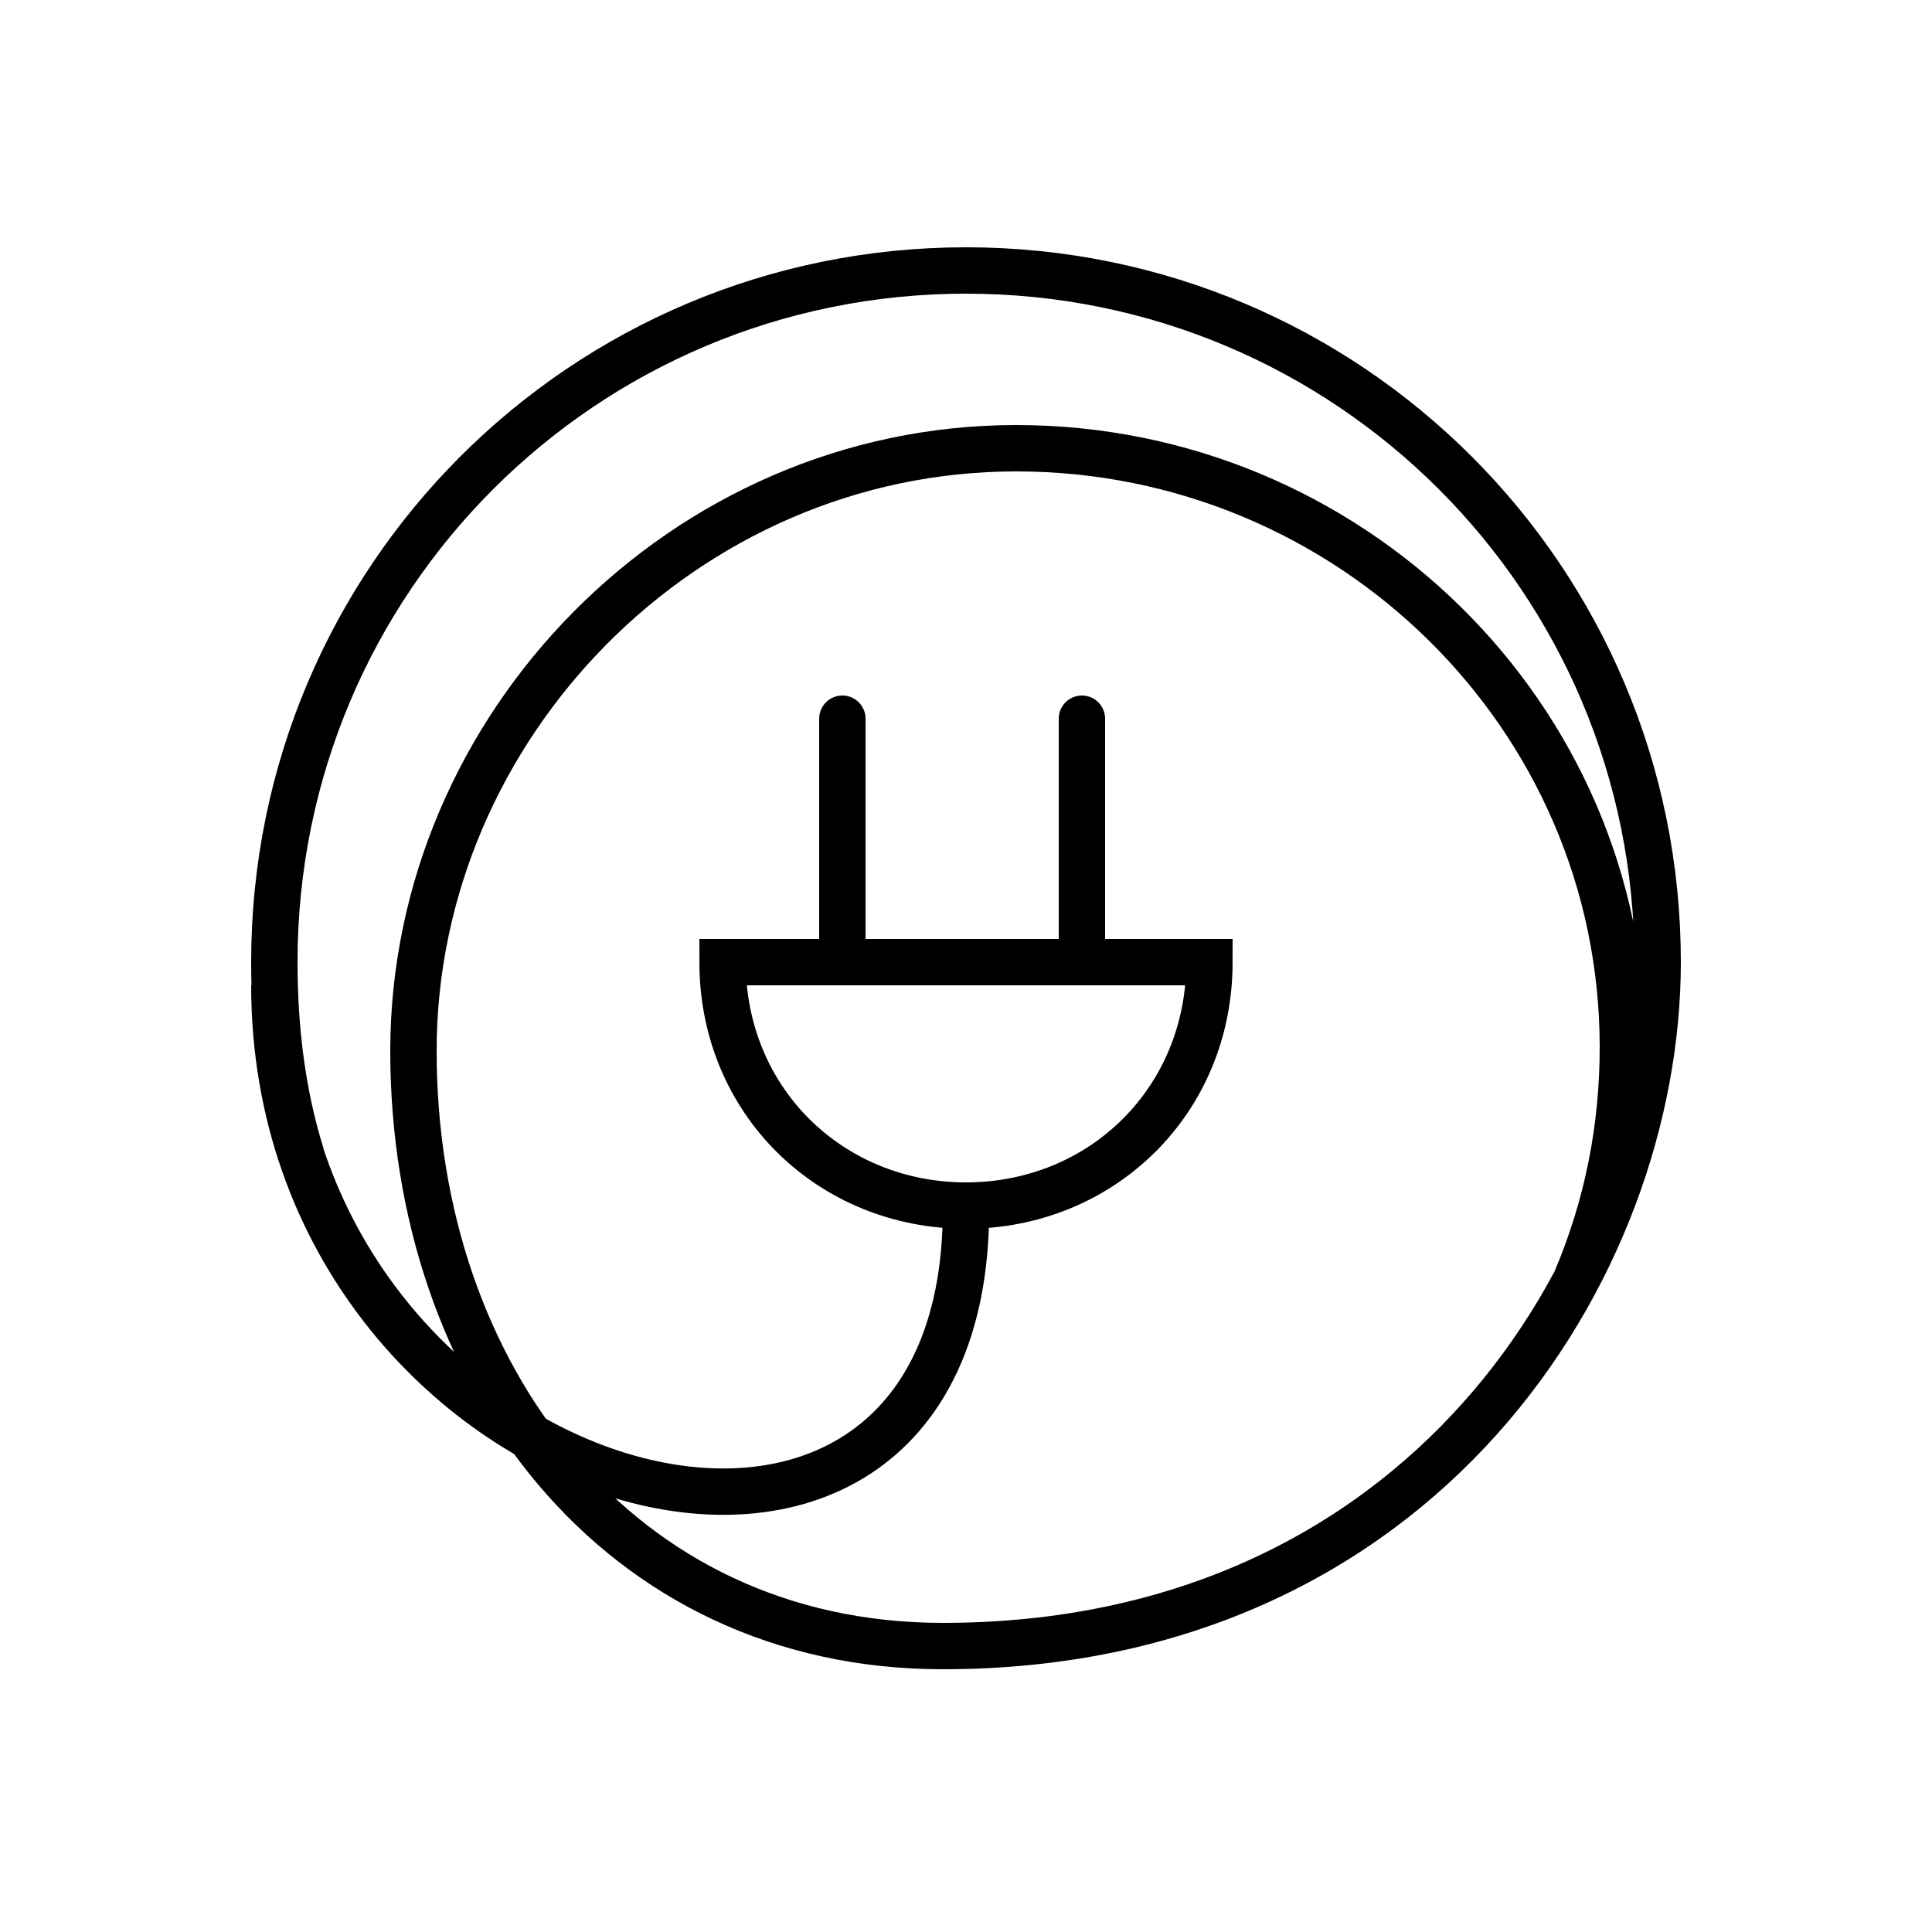 <svg xml:space="preserve" viewBox="0 0 50 50" height="100%" width="100%" y="0px" x="0px" xmlns:xlink="http://www.w3.org/1999/xlink" xmlns="http://www.w3.org/2000/svg" version="1.1">
    <g stroke="currentColor" stroke-width="1.2">
        <line y2="18.6" x2="21.8" y1="24.8" x1="21.8" class="st1" stroke-linecap="round" stroke-miterlimit="10"></line>
        <line y2="18.6" x2="28" y1="24.8" x1="28" class="st1" stroke-linecap="round" stroke-miterlimit="10"></line>
        <path d="M31.3,24.9c0,3.6-2.8,6.3-6.3,6.3s-6.3-2.7-6.3-6.3C18.7,24.9,31.3,24.9,31.3,24.9z" class="st0" stroke-miterlimit="10" fill="none"></path>
        <path d="M25,31.3C25,44,7.1,38.9,7.1,25.5" class="st0" stroke-miterlimit="10" fill="none"></path>
        <path d="M7.8,29.9c-0.5-1.6-0.7-3.3-0.7-5C7.1,15,15.1,7,25,7s17.9,8,17.9,17.9c0,7.9-6.1,17.7-18.5,17.7 c-8.4,0-13.7-7-13.7-15.4s7-15.6,15.6-15.6S42,18.5,42,27.1c0,2.1-0.4,4.1-1.2,6" class="st0" stroke-miterlimit="10" fill="none"></path>
    </g>
</svg>